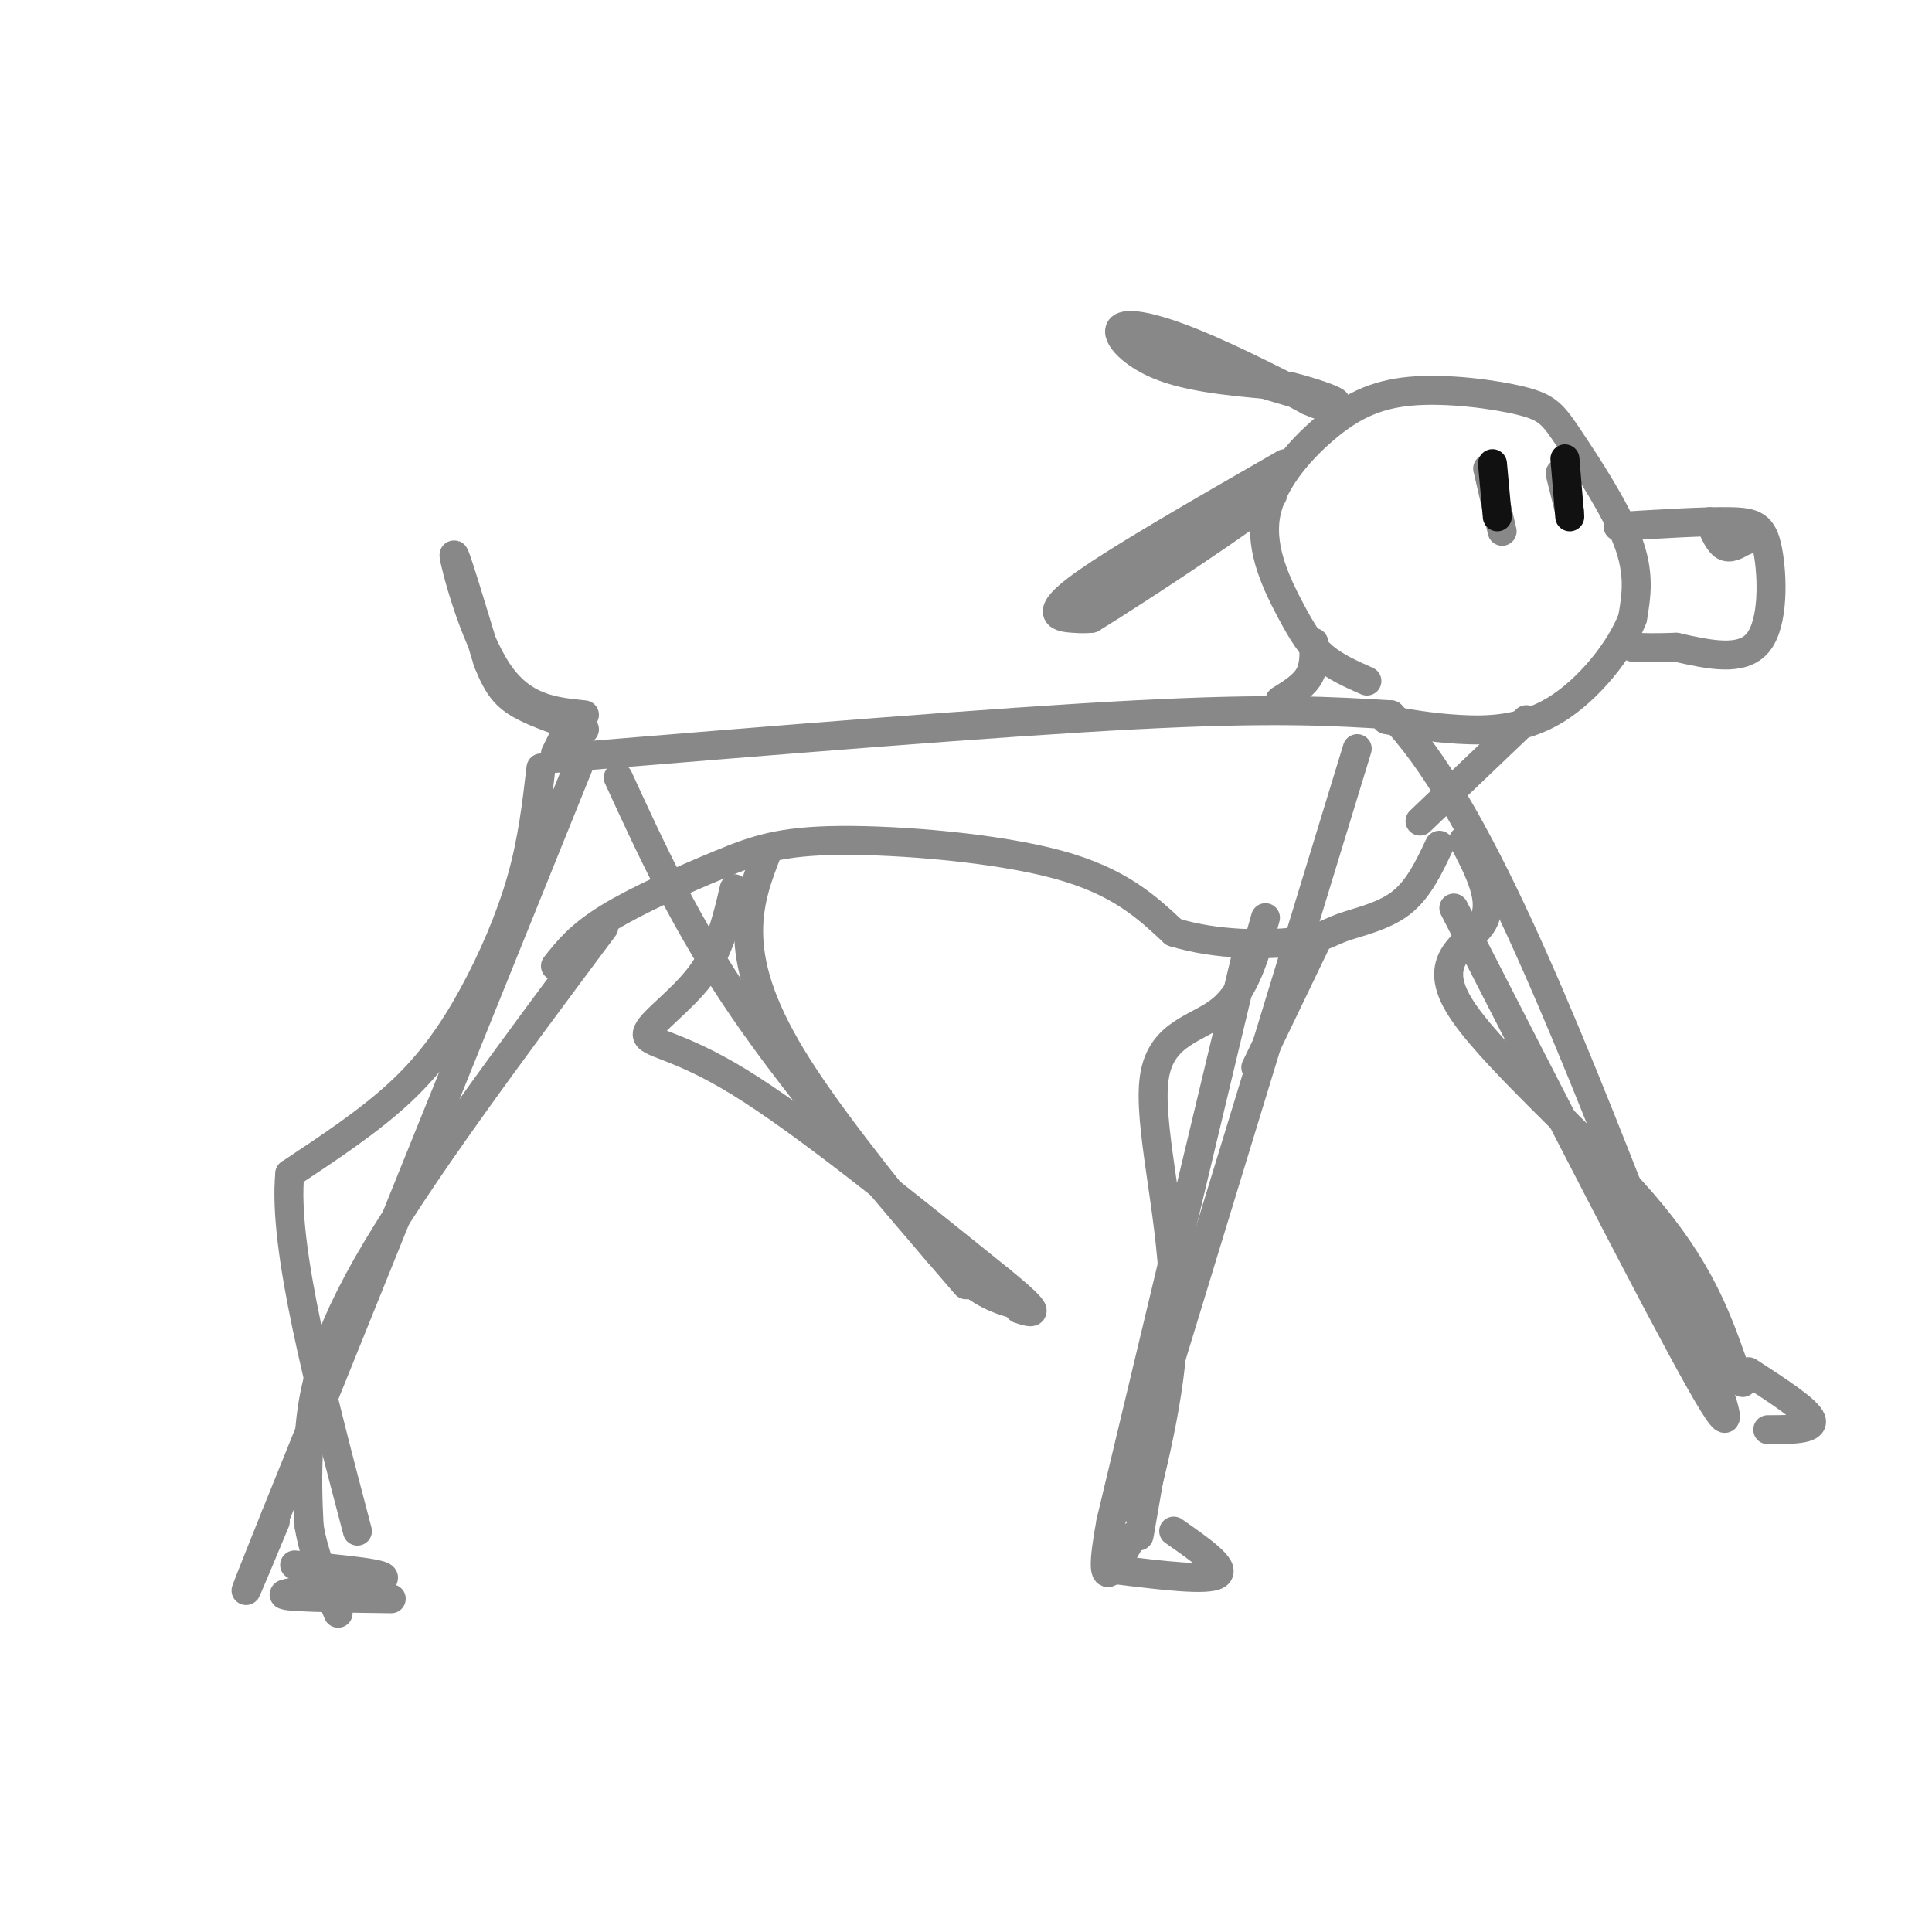 <svg viewBox='0 0 400 400' version='1.1' xmlns='http://www.w3.org/2000/svg' xmlns:xlink='http://www.w3.org/1999/xlink'><g fill='none' stroke='#888888' stroke-width='6' stroke-linecap='round' stroke-linejoin='round'><path d='M115,157c45.583,-3.750 91.167,-7.500 120,-9c28.833,-1.500 40.917,-0.750 53,0'/><path d='M288,148c17.667,18.000 35.333,63.000 53,108'/><path d='M341,256c10.500,21.167 10.250,20.083 10,19'/><path d='M120,158c0.000,0.000 -63.000,156.000 -63,156'/><path d='M57,314c-10.500,26.167 -5.250,13.583 0,1'/><path d='M281,155c0.000,0.000 -44.000,144.000 -44,144'/><path d='M128,161c7.000,15.250 14.000,30.500 26,48c12.000,17.500 29.000,37.250 46,57'/><path d='M283,141c-3.234,-1.429 -6.467,-2.858 -9,-5c-2.533,-2.142 -4.365,-4.997 -7,-10c-2.635,-5.003 -6.072,-12.155 -5,-19c1.072,-6.845 6.653,-13.383 12,-18c5.347,-4.617 10.460,-7.312 18,-8c7.540,-0.688 17.505,0.630 23,2c5.495,1.370 6.518,2.792 10,8c3.482,5.208 9.423,14.202 12,21c2.577,6.798 1.788,11.399 1,16'/><path d='M338,128c-2.452,6.512 -9.083,14.792 -16,19c-6.917,4.208 -14.119,4.345 -20,4c-5.881,-0.345 -10.440,-1.173 -15,-2'/><path d='M335,109c8.857,-0.542 17.714,-1.083 23,-1c5.286,0.083 7.000,0.792 8,6c1.000,5.208 1.286,14.917 -2,19c-3.286,4.083 -10.143,2.542 -17,1'/><path d='M347,134c-4.333,0.167 -6.667,0.083 -9,0'/><path d='M308,97c0.000,0.000 3.000,13.000 3,13'/><path d='M323,98c0.000,0.000 2.000,8.000 2,8'/><path d='M354,108c0.917,2.167 1.833,4.333 3,5c1.167,0.667 2.583,-0.167 4,-1'/><path d='M361,112c0.667,-0.167 0.333,-0.083 0,0'/><path d='M266,96c-17.956,10.311 -35.911,20.622 -43,26c-7.089,5.378 -3.311,5.822 -1,6c2.311,0.178 3.156,0.089 4,0'/><path d='M226,128c10.089,-6.178 33.311,-21.622 37,-25c3.689,-3.378 -12.156,5.311 -28,14'/><path d='M235,117c-0.095,-0.095 13.667,-7.333 13,-7c-0.667,0.333 -15.762,8.238 -21,11c-5.238,2.762 -0.619,0.381 4,-2'/><path d='M276,85c-10.446,-5.363 -20.893,-10.726 -29,-14c-8.107,-3.274 -13.875,-4.458 -15,-3c-1.125,1.458 2.393,5.560 9,8c6.607,2.440 16.304,3.220 26,4'/><path d='M267,80c7.455,1.834 13.091,4.419 7,3c-6.091,-1.419 -23.909,-6.844 -31,-10c-7.091,-3.156 -3.455,-4.045 3,-2c6.455,2.045 15.727,7.022 25,12'/><path d='M271,83c4.667,2.000 3.833,1.000 3,0'/><path d='M121,148c-6.444,-0.644 -12.889,-1.289 -18,-9c-5.111,-7.711 -8.889,-22.489 -9,-24c-0.111,-1.511 3.444,10.244 7,22'/><path d='M101,137c2.067,5.200 3.733,7.200 7,9c3.267,1.800 8.133,3.400 13,5'/><path d='M115,200c2.482,-3.150 4.963,-6.300 11,-10c6.037,-3.700 15.628,-7.951 23,-11c7.372,-3.049 12.523,-4.898 25,-5c12.477,-0.102 32.279,1.542 45,5c12.721,3.458 18.360,8.729 24,14'/><path d='M243,193c8.935,2.759 19.271,2.657 25,2c5.729,-0.657 6.850,-1.869 10,-3c3.150,-1.131 8.329,-2.180 12,-5c3.671,-2.820 5.836,-7.410 8,-12'/><path d='M273,194c0.000,0.000 -13.000,27.000 -13,27'/><path d='M258,198c0.000,0.000 -28.000,117.000 -28,117'/><path d='M230,315c-3.500,18.857 1.750,7.500 4,4c2.250,-3.500 1.500,0.857 2,-2c0.500,-2.857 2.250,-12.929 4,-23'/><path d='M301,188c21.167,41.333 42.333,82.667 51,98c8.667,15.333 4.833,4.667 1,-6'/><path d='M353,280c0.167,-1.833 0.083,-3.417 0,-5'/><path d='M159,176c-2.022,5.178 -4.044,10.356 -4,17c0.044,6.644 2.156,14.756 9,26c6.844,11.244 18.422,25.622 30,40'/><path d='M194,259c7.667,8.500 11.833,9.750 16,11'/><path d='M125,192c-19.356,25.956 -38.711,51.911 -49,70c-10.289,18.089 -11.511,28.311 -12,36c-0.489,7.689 -0.244,12.844 0,18'/><path d='M64,316c1.000,6.000 3.500,12.000 6,18'/><path d='M61,324c10.311,0.956 20.622,1.911 18,3c-2.622,1.089 -18.178,2.311 -20,3c-1.822,0.689 10.089,0.844 22,1'/><path d='M112,159c-0.869,7.500 -1.738,15.000 -4,23c-2.262,8.000 -5.917,16.500 -10,24c-4.083,7.500 -8.595,14.000 -15,20c-6.405,6.000 -14.702,11.500 -23,17'/><path d='M60,243c-1.500,15.167 6.250,44.583 14,74'/><path d='M152,184c-1.470,6.304 -2.940,12.607 -7,18c-4.060,5.393 -10.708,9.875 -11,12c-0.292,2.125 5.774,1.893 19,10c13.226,8.107 33.613,24.554 54,41'/><path d='M207,265c9.667,7.833 6.833,6.917 4,6'/><path d='M262,190c-2.060,7.476 -4.119,14.952 -9,19c-4.881,4.048 -12.583,4.667 -14,14c-1.417,9.333 3.452,27.381 4,44c0.548,16.619 -3.226,31.810 -7,47'/><path d='M303,174c3.274,6.280 6.548,12.560 4,17c-2.548,4.440 -10.917,7.042 -5,17c5.917,9.958 26.119,27.274 38,41c11.881,13.726 15.440,23.863 19,34'/><path d='M359,283c3.167,5.667 1.583,2.833 0,0'/><path d='M316,149c0.000,0.000 -22.000,21.000 -22,21'/><path d='M272,133c0.083,2.500 0.167,5.000 -1,7c-1.167,2.000 -3.583,3.500 -6,5'/><path d='M119,148c0.000,0.000 -4.000,8.000 -4,8'/></g>
<g fill='none' stroke='#111111' stroke-width='6' stroke-linecap='round' stroke-linejoin='round'><path d='M309,96c0.000,0.000 1.000,11.000 1,11'/><path d='M324,95c0.000,0.000 1.000,12.000 1,12'/></g>
<g fill='none' stroke='#888888' stroke-width='6' stroke-linecap='round' stroke-linejoin='round'><path d='M243,317c5.500,3.833 11.000,7.667 9,9c-2.000,1.333 -11.500,0.167 -21,-1'/><path d='M362,284c6.167,4.000 12.333,8.000 13,10c0.667,2.000 -4.167,2.000 -9,2'/></g>
</svg>